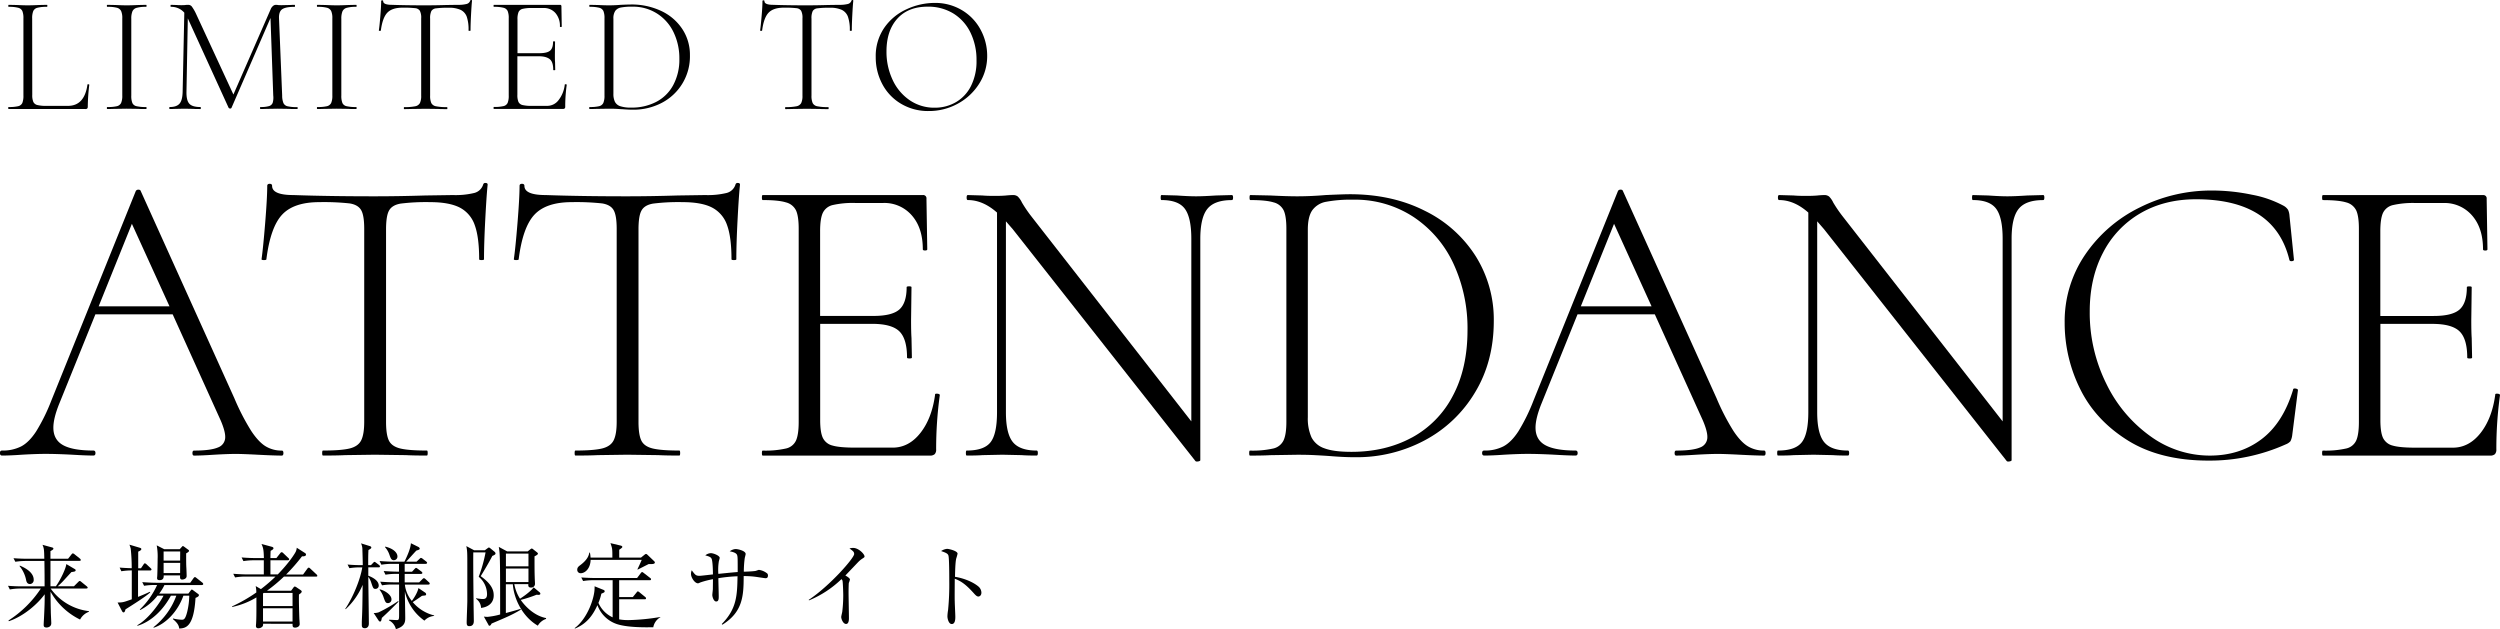 <svg xmlns="http://www.w3.org/2000/svg" viewBox="0 0 1199.65 301.83"><g id="レイヤー_2" data-name="レイヤー 2"><g id="レイヤー_1-2" data-name="レイヤー 1"><path d="M15.48,45.52a8.22,8.22,0,0,0,.52,3.4,2.84,2.84,0,0,0,1.92,1.48,17.51,17.51,0,0,0,4.44.4H32.6q7.92,0,9.36-10.16c0-.16.14-.23.44-.2s.44.12.44.28a95.28,95.28,0,0,0-.72,10.4,1.41,1.41,0,0,1-.24.92,1.24,1.24,0,0,1-1,.28H4.12c-.11,0-.16-.16-.16-.48s0-.48.16-.48a19,19,0,0,0,4.6-.4,2.88,2.88,0,0,0,2-1.56,9.3,9.3,0,0,0,.52-3.56V8.8a9,9,0,0,0-.52-3.52,3,3,0,0,0-2-1.56,17.68,17.68,0,0,0-4.6-.44C4,3.28,4,3.12,4,2.8s0-.48.16-.48L8,2.4c2.24.11,4,.16,5.28.16,1.44,0,3.28-.05,5.52-.16l3.76-.08c.1,0,.16.16.16.48s-.06.48-.16.48a17.63,17.63,0,0,0-4.6.44,2.94,2.94,0,0,0-2,1.6,9.11,9.11,0,0,0-.52,3.56Z"/><path d="M63.52,49.44a2.83,2.83,0,0,0,2,1.52,18.92,18.92,0,0,0,4.64.4c.1,0,.16.16.16.48s-.06.48-.16.48c-1.6,0-2.86,0-3.76-.08l-5.6-.08-5.36.08c-1,0-2.27.08-3.92.08q-.24,0-.24-.48t.24-.48a19,19,0,0,0,4.6-.4,3,3,0,0,0,2-1.56,8.63,8.63,0,0,0,.56-3.56V8.8a8.36,8.36,0,0,0-.56-3.52,3.14,3.14,0,0,0-2-1.56,17.68,17.68,0,0,0-4.6-.44q-.24,0-.24-.48t.24-.48l3.92.08c2.24.11,4,.16,5.36.16,1.49,0,3.36-.05,5.6-.16l3.76-.08c.1,0,.16.16.16.48s-.06.48-.16.48a16.09,16.09,0,0,0-4.6.48,3.07,3.07,0,0,0-2,1.64A9.11,9.11,0,0,0,63,9V45.84A9.1,9.1,0,0,0,63.52,49.44Z"/><path d="M142.84,51.84q0,.48-.24.48c-1.66,0-3,0-3.92-.08l-5.36-.08-5,.08c-.8,0-1.92.08-3.36.08-.11,0-.16-.16-.16-.48s0-.48.16-.48a14.24,14.24,0,0,0,4.12-.44,2.66,2.66,0,0,0,1.76-1.56,8.93,8.93,0,0,0,.28-3.52L129.8,8.64,111.08,51.76a.65.65,0,0,1-.64.32,1,1,0,0,1-.72-.32L90.2,9l-.08-.16L89.48,44c-.06,2.77.4,4.69,1.36,5.76s2.74,1.6,5.36,1.6c.1,0,.16.16.16.48s-.06.48-.16.48c-1.5,0-2.64,0-3.44-.08l-4.32-.08-3.92.08c-.7,0-1.74.08-3.12.08-.11,0-.16-.16-.16-.48s.05-.48.16-.48c2.24,0,3.82-.55,4.76-1.64s1.42-3,1.48-5.72l.8-37.92A8.25,8.25,0,0,0,82,3.28c-.11,0-.16-.16-.16-.48s0-.48.16-.48l2.72.08c.53.05,1.22.08,2.08.08s1.57,0,2.16-.08,1-.08,1.36-.08A2.18,2.18,0,0,1,92,3.08,20.62,20.62,0,0,1,94,6.48l18,38.88,17.92-41A3.75,3.75,0,0,1,131,2.88a2.11,2.11,0,0,1,1.32-.56c.21,0,.56,0,1,.08s1.14.08,2,.08l3.6-.08c.53,0,1.36-.08,2.48-.08.1,0,.16.16.16.48s-.06.48-.16.48q-4.17,0-5.88,1.08t-1.64,4.28l1.52,37.2a9.79,9.79,0,0,0,.6,3.6A2.85,2.85,0,0,0,138,51a19,19,0,0,0,4.6.4Q142.84,51.36,142.84,51.84Z"/><path d="M164.31,49.44a2.86,2.86,0,0,0,2,1.52,19,19,0,0,0,4.65.4c.1,0,.16.16.16.48s-.06.48-.16.48c-1.61,0-2.86,0-3.76-.08l-5.6-.08-5.37.08c-1,0-2.26.08-3.92.08-.15,0-.23-.16-.23-.48s.08-.48.23-.48a19.14,19.14,0,0,0,4.61-.4,3,3,0,0,0,2-1.56,8.63,8.63,0,0,0,.56-3.56V8.8a8.36,8.36,0,0,0-.56-3.52,3.14,3.14,0,0,0-2-1.56,17.77,17.77,0,0,0-4.61-.44c-.15,0-.23-.16-.23-.48s.08-.48.23-.48l3.92.08c2.25.11,4,.16,5.37.16,1.49,0,3.36-.05,5.6-.16l3.76-.08c.1,0,.16.16.16.48s-.06.48-.16.48a16.17,16.17,0,0,0-4.61.48,3.11,3.11,0,0,0-2,1.64A9.3,9.3,0,0,0,163.79,9V45.84A9.29,9.29,0,0,0,164.31,49.44Z"/><path d="M185.87,6.08q-2.31,2.4-3.12,8.56c0,.11-.16.16-.48.16s-.48-.05-.48-.16q.33-2.16.72-6.92t.4-7.16c0-.27.16-.4.48-.4s.48.13.48.4c0,1.17,1.42,1.76,4.24,1.76q6.88.24,16.08.24,4.73,0,10-.16l5.44-.08a16.15,16.15,0,0,0,4.24-.4,2.43,2.43,0,0,0,1.76-1.6.44.44,0,0,1,.48-.32c.27,0,.4.11.4.32q-.24,2.24-.48,6.84t-.24,7.48c0,.11-.16.16-.48.16s-.48-.05-.48-.16A19.14,19.14,0,0,0,224,8.08a5.9,5.9,0,0,0-3-3.36,13.33,13.33,0,0,0-5.84-1,40.57,40.57,0,0,0-5.84.28A3,3,0,0,0,207,5.28a8,8,0,0,0-.6,3.68V45.84a8.62,8.62,0,0,0,.56,3.6A3.13,3.13,0,0,0,209.23,51a24.81,24.81,0,0,0,5.28.4c.11,0,.16.16.16.48s0,.48-.16.48c-1.76,0-3.14,0-4.16-.08l-6.16-.08-5.84.08c-1.06,0-2.53.08-4.4.08-.1,0-.16-.16-.16-.48s.06-.48.16-.48a24.81,24.81,0,0,0,5.28-.4,3.24,3.24,0,0,0,2.28-1.56,8.07,8.07,0,0,0,.6-3.56V8.8a7.26,7.26,0,0,0-.64-3.64,3,3,0,0,0-2.28-1.24,48.62,48.62,0,0,0-6-.24Q188.19,3.68,185.87,6.08Z"/><path d="M271.47,40.44c.32,0,.48.12.48.28a73.51,73.51,0,0,0-.72,10.4A1.25,1.25,0,0,1,271,52a1.37,1.37,0,0,1-1,.28h-33c-.1,0-.16-.16-.16-.48s.06-.48.16-.48a19,19,0,0,0,4.6-.4,2.84,2.84,0,0,0,2-1.56,9.11,9.11,0,0,0,.52-3.56V8.8a8.82,8.82,0,0,0-.52-3.52,2.94,2.94,0,0,0-2-1.56,17.63,17.63,0,0,0-4.6-.44c-.1,0-.16-.16-.16-.48s.06-.48.16-.48h31.68a.64.64,0,0,1,.72.72l.16,9.68c0,.16-.14.24-.44.24s-.44-.08-.44-.24a9.33,9.33,0,0,0-2.16-6.48,7.27,7.27,0,0,0-5.68-2.4h-5.52a18.09,18.09,0,0,0-4.48.4,2.86,2.86,0,0,0-2,1.52,9,9,0,0,0-.52,3.52V25.52h10.56c2.46,0,4.16-.41,5.12-1.24S265.39,22,265.39,20c0-.11.16-.16.48-.16s.48.05.48.16l-.08,6.32c0,1.55,0,2.69.08,3.44l.08,3.76c0,.11-.16.16-.48.16s-.48,0-.48-.16c0-2.4-.5-4.08-1.52-5S261.15,27,258.59,27H248.27V45.52a8.39,8.39,0,0,0,.52,3.4,2.88,2.88,0,0,0,1.92,1.48,18,18,0,0,0,4.52.4h7.36a6.84,6.84,0,0,0,5.48-2.8A14.59,14.59,0,0,0,271,40.64C271,40.48,271.15,40.41,271.47,40.44Z"/><path d="M298.59,52.4c-.75,0-1.67-.11-2.76-.16s-2.31-.08-3.64-.08l-5.28.08c-1,0-2.29.08-4,.08-.11,0-.16-.16-.16-.48s.05-.48.16-.48a19,19,0,0,0,4.6-.4,3,3,0,0,0,2-1.56,8.63,8.63,0,0,0,.56-3.56V8.8a8.82,8.82,0,0,0-.52-3.52,3,3,0,0,0-2-1.56,17.68,17.68,0,0,0-4.6-.44c-.11,0-.16-.16-.16-.48s.05-.48.16-.48l3.92.08c2.24.11,4,.16,5.28.16,1.87,0,3.76-.08,5.68-.24,2.35-.11,3.95-.16,4.8-.16a33.23,33.23,0,0,1,14.88,3.2,24.51,24.51,0,0,1,10,8.72,22.41,22.41,0,0,1,3.56,12.4A25.11,25.11,0,0,1,317.47,49.4a29.24,29.24,0,0,1-13.68,3.24C302.24,52.64,300.51,52.56,298.59,52.4Zm16.32-3.52a19.38,19.38,0,0,0,8.12-8A25.7,25.7,0,0,0,326,28.24a28.74,28.74,0,0,0-2.76-12.72,21.76,21.76,0,0,0-7.92-9A21.5,21.5,0,0,0,303.39,3.2a27.33,27.33,0,0,0-5.4.4,4.33,4.33,0,0,0-2.76,1.64A6.42,6.42,0,0,0,294.35,9V45a8.65,8.65,0,0,0,.72,3.84,4.38,4.38,0,0,0,2.56,2.12,16.33,16.33,0,0,0,5.36.68A25.39,25.39,0,0,0,314.91,48.88Z"/><path d="M368.83,6.08q-2.32,2.4-3.12,8.56c0,.11-.16.16-.48.16s-.48-.05-.48-.16q.31-2.16.72-6.92t.4-7.16c0-.27.16-.4.48-.4s.48.13.48.4q0,1.76,4.24,1.76,6.89.24,16.08.24,4.73,0,10-.16l5.44-.08a16.2,16.2,0,0,0,4.24-.4,2.44,2.44,0,0,0,1.76-1.6c.05-.21.21-.32.48-.32s.4.11.4.32q-.24,2.24-.48,6.84t-.24,7.48c0,.11-.16.16-.48.16s-.48-.05-.48-.16a19.14,19.14,0,0,0-.88-6.56,5.94,5.94,0,0,0-3-3.36,13.36,13.36,0,0,0-5.84-1,40.57,40.57,0,0,0-5.84.28A3,3,0,0,0,390,5.28a8,8,0,0,0-.6,3.68V45.84a8.62,8.62,0,0,0,.56,3.6A3.11,3.11,0,0,0,392.19,51a24.81,24.81,0,0,0,5.28.4c.11,0,.16.16.16.48s-.05.48-.16.48c-1.76,0-3.15,0-4.16-.08l-6.16-.08-5.84.08c-1.07,0-2.53.08-4.4.08-.11,0-.16-.16-.16-.48s.05-.48.16-.48a24.81,24.81,0,0,0,5.28-.4,3.24,3.24,0,0,0,2.28-1.56,8.07,8.07,0,0,0,.6-3.56V8.8a7.26,7.26,0,0,0-.64-3.64,3.06,3.06,0,0,0-2.28-1.24,48.62,48.62,0,0,0-6-.24Q371.15,3.68,368.83,6.08Z"/><path d="M432.39,49.8a23.86,23.86,0,0,1-9-9.44,27.28,27.28,0,0,1-3.16-13,23.84,23.84,0,0,1,4.16-14.12A26,26,0,0,1,435.11,4.4a32,32,0,0,1,13.32-3A24.91,24.91,0,0,1,461.79,5a24.1,24.1,0,0,1,8.84,9.4,26.24,26.24,0,0,1,3.08,12.4,24.52,24.52,0,0,1-3.84,13.36,27.67,27.67,0,0,1-10.28,9.6,28.61,28.61,0,0,1-14,3.52A25.24,25.24,0,0,1,432.39,49.8ZM458.75,49a18.5,18.5,0,0,0,7.2-7.76A26.39,26.39,0,0,0,468.59,29a29.7,29.7,0,0,0-2.92-13.4,22,22,0,0,0-8.24-9.16A23.06,23.06,0,0,0,445.07,3.2q-9.29,0-14.48,5.76t-5.2,15.68a31.55,31.55,0,0,0,2.92,13.64,23.94,23.94,0,0,0,8.2,9.8,20.8,20.8,0,0,0,12,3.6A20.05,20.05,0,0,0,458.75,49Z"/><path d="M24.31,282.42a26.29,26.29,0,0,0,18.3,10.83l.09.31a7.83,7.83,0,0,0-4.27,3.74,32.5,32.5,0,0,1-14.17-13.38c0,4.35.09,7.66.13,9.68,0,.88.22,4.71.22,5.46,0,1.93-2,2.06-2.24,2.06-1.41,0-1.41-.79-1.41-1.31,0-.36.09-2.16.13-2.65.31-6.33.36-8.09.36-12-3.26,4.49-9.82,10.43-17.21,12.94l-.18-.35A52.52,52.52,0,0,0,19.6,282.42H9.92a27.61,27.61,0,0,0-5.2.44l-.88-1.76c2.25.18,4.54.27,6.78.27H21.4c0-4.76,0-5.5-.09-12.19H12.56a34.25,34.25,0,0,0-5.2.39l-.88-1.71c2.25.17,4.54.26,6.78.26h8c-.08-3.92-.08-5-.88-6.69l4.67,1.28c.26.09.57.17.57.57s-.48.62-1.41,1.19c0,.39,0,3,0,3.65h8.45l1.58-2c.22-.31.49-.57.71-.57a1.61,1.61,0,0,1,.88.48l2.5,2a1.09,1.09,0,0,1,.44.66c0,.44-.44.44-.7.44H24.22c0,5.72,0,6.42,0,12.19h2.6c2.29-3.17,4.88-8.72,5-10.65l4,2.37c.44.27.48.44.48.57,0,.58-.44.71-2,.89-.4.39-.66.7-3.21,3.47a34.58,34.58,0,0,1-3.39,3.35h7.79l2-2c.4-.39.57-.53.75-.53s.4.09.79.44l2.55,2.07c.23.18.49.49.49.66,0,.44-.49.44-.71.44Zm-14.75-11c1.81.79,6.61,2.94,6.61,6.77a1.89,1.89,0,0,1-1.76,2.07c-1.5,0-1.77-1.32-1.94-2.24a15.17,15.17,0,0,0-3.13-6.43Z"/><path d="M72,273.75H66.24c0,4.1,0,8.45,0,12.68,3.87-1.59,4.7-2,5.67-2.47l.18.31c-2.16,2-7.75,5.54-11.88,8.14-.27,1.1-.49,1.45-.93,1.45s-.66-.52-.79-.74l-2.07-4c2.51,0,2.95-.17,6.82-1.54,0-4,0-10,0-13.86a32,32,0,0,0-5,.4l-.84-1.76c1.63.13,3,.22,5.81.31a89.07,89.07,0,0,0-.48-9.38,15.51,15.51,0,0,0-.62-1.93l4.71,1.41c.53.17,1,.26,1,.74s-.84.93-1.5,1.19c0,1.23,0,6.82,0,8h1.32l1.23-1.81c.13-.22.39-.57.61-.57a1.38,1.38,0,0,1,.84.48l1.94,1.81c.35.31.44.48.44.66C72.62,273.71,72.22,273.75,72,273.75Zm24.9,7h-18a21.83,21.83,0,0,1-2.51,4.09h14l1.1-1.45c.18-.27.4-.49.57-.49s.53.27.75.44l2.2,1.63a.79.79,0,0,1,.44.62c0,.66-1,1.05-1.63,1.32C93,300.69,89.25,301.48,86,301.61c-.14-1.28-.67-2.6-3-4.49l0-.35a19.55,19.55,0,0,0,4.27.61c1,0,1.67-.3,2.55-3.74a35.37,35.37,0,0,0,1-7.79H88c-2.73,7.71-8.49,13.51-14.22,15.36l-.17-.22a33.84,33.84,0,0,0,11-15.14H82c-3.52,6.56-9.2,12.37-16,14.44l-.13-.27c5.76-3.21,11.18-11.3,12.59-14.17H75.57a24.91,24.91,0,0,1-8.28,6.87l-.22-.22a38,38,0,0,0,8.32-11.79H74.33a31.41,31.41,0,0,0-5.19.39l-.88-1.76c2.77.22,5.5.31,6.78.31H91.28l1.58-2.2c.18-.22.44-.53.66-.53s.4.13.79.44l2.77,2.2a1,1,0,0,1,.44.66C97.52,280.66,97.13,280.71,96.86,280.71Zm-7.57-15.14c0,3.74,0,5.23.09,6.78.05.61.14,3.38.14,4,0,1.45-1.63,1.71-2.12,1.71-1.14,0-1.1-.88-1-2H78.56c0,.88,0,2.29-2,2.29-1.18,0-1.18-.7-1.18-1s.08-.84.08-1c.09-2,.18-6.25.18-8.27a29.08,29.08,0,0,0-.44-6.43l3.61,1.85h7.43l1-1.1c.22-.26.35-.4.52-.4a1.37,1.37,0,0,1,.62.31l1.85,1.37c.22.13.48.35.48.61C90.7,264.73,90,265.17,89.29,265.57Zm-2.86-1H78.51V269h7.92Zm0,5.5H78.51V275h7.92Z"/><path d="M151.64,276.7h-15.4a76.27,76.27,0,0,1-8.14,6.78h11.58l1.14-1.54c.22-.31.44-.49.62-.49a2.11,2.11,0,0,1,.92.44l1.85,1.24c.31.22.57.44.57.74s-.22.71-1.32,1.41c-.09,3.17.09,8.63.18,11.22,0,.44.17,2.51.17,2.95,0,1.24-1.36,1.72-2.15,1.72-1.28,0-1.28-.66-1.28-1.85H126.25a2.73,2.73,0,0,1-.17,1.15,2.59,2.59,0,0,1-2.2,1,1,1,0,0,1-1.06-1.06,5.68,5.68,0,0,1,.05-.92c.17-2.25.17-5.72.17-7.4v-5.41a37.71,37.71,0,0,1-11.62,4.58l-.09-.27A75.21,75.21,0,0,0,123,284.31a15.13,15.13,0,0,0-.31-3.08l2.51,1.46a77,77,0,0,0,7-6H118a26.87,26.87,0,0,0-5.19.4l-.88-1.76c2.73.22,5.46.31,6.78.31h7.88v-6.78H122a31.41,31.41,0,0,0-5.19.39l-.88-1.76c3,.27,6.12.31,6.78.31h3.92c-.09-4.13-.36-5-1.15-6.77l5,1.36c.39.09.75.35.75.7,0,.53-.84.93-1.37,1.24-.09,2-.09,2.86-.09,3.47h2.86l1.81-2.29c.26-.35.48-.52.7-.52a1.18,1.18,0,0,1,.79.44l2.38,2.28c.31.27.44.44.44.71s-.26.44-.66.44h-8.32c0,.7,0,5.45,0,6.78h3.52c5.45-5.59,8.23-10,8.67-11a5.39,5.39,0,0,0,.44-1.8l3.91,2.5a.93.93,0,0,1,.53.84c0,.4-.48.88-1.93.79a87.31,87.31,0,0,1-7.62,8.72h8.14l2-2.73c.27-.36.44-.57.71-.57s.48.17.79.48l2.91,2.73a1,1,0,0,1,.43.75C152.3,276.53,152.08,276.7,151.64,276.7Zm-11.26,7.83H126.61l-.4.22v6.08h14.17Zm0,7.35H126.21v6.38h14.17Z"/><path d="M172.85,272.26a31.41,31.41,0,0,0-5.19.39l-.88-1.76c2.64.27,5.36.31,7.3.31,0-1.14-.13-6.16-.18-7.22a7.06,7.06,0,0,0-.66-3.25l4.23,1.32c.31.09.7.3.7.66s-.13.53-1.36,1.23c-.13,2.2-.13,4.09-.13,7.26H178l1.06-1.1c.26-.31.48-.48.66-.48s.44.17.83.48l1.33,1a1,1,0,0,1,.44.71c0,.39-.36.44-.66.44h-4.93c0,2,0,2.46,0,4,3.65,1.41,5,3.12,5,4.75a1.51,1.51,0,0,1-1.54,1.58c-1,0-1.15-.3-2-2.86a9.2,9.2,0,0,0-1.45-2.9c0,3.52.26,19.14.26,22.36,0,2.28-1.71,2.28-1.93,2.28-1.45,0-1.45-1-1.45-1.62,0-.14,0-1.06,0-1.59.22-4.88.26-5.1.4-17.6a33.24,33.24,0,0,1-8.1,11.62h-.31c3.79-5.64,7.31-14.22,8.23-20Zm18.3,16.54c-4,4-4.4,4.45-7.92,7.7-.22,1.24-.35,1.76-.88,1.76-.31,0-.57-.35-.7-.52l-2.33-3.57a7.24,7.24,0,0,0,2.42-.35,69.12,69.12,0,0,0,9.41-5.46Zm-8.88-6c2.15.49,5.58,2.51,5.58,4.8a1.7,1.7,0,0,1-1.67,1.81c-1.1,0-1.32-.58-2.07-2.65a11.85,11.85,0,0,0-2-3.78Zm11.92-8.45h3.52l1.23-1.32c.27-.26.49-.52.71-.52s.57.26.88.48l1.71,1.28c.09.08.44.35.44.66s-.39.48-.7.48h-7.79v4.05h6.95l1.5-1.5c.22-.22.53-.52.75-.52s.44.13.79.44l1.58,1.45a1,1,0,0,1,.45.7c0,.4-.36.49-.67.49H194.28a14.9,14.9,0,0,0,3.34,7.83c.4-.48,2.69-3.65,3.17-6.16l3.26,2.2a1.06,1.06,0,0,1,.44.79.61.61,0,0,1-.49.57c-.22,0-1.32.13-1.54.18-1.14.83-3.65,2.51-4.4,3a19.45,19.45,0,0,0,10.26,6.38l0,.26a7.13,7.13,0,0,0-4.66,2.25,23.58,23.58,0,0,1-9.38-14c0,2,.18,10.78.18,12.59s0,4.14-4.49,5.5a6.31,6.31,0,0,0-3.34-4.23l.09-.3c.57,0,3.16.17,3.65.17,1.14,0,1.14-.35,1.14-3.34V280.49h-3a27.54,27.54,0,0,0-5.19.39l-.88-1.76c2.73.22,5.46.31,6.78.31h2.24v-4.05h-1.27a29.39,29.39,0,0,0-5.2.4l-.88-1.76c2.42.17,4.84.3,7.35.3v-3.74h-3.25a29.62,29.62,0,0,0-5.2.4l-.88-1.76c2.78.22,5.5.31,6.78.31h5.15c1.27-2.51,2.95-6.25,3.12-8.85l3.66,1.81c.17.09.57.48.57.7,0,.53-.44.66-1.59,1-.83.8-4.18,4.62-4.93,5.33h5l1.41-1.32c.4-.4.53-.49.7-.49a1.59,1.59,0,0,1,.84.44l1.67,1.28c.09.09.44.35.44.66s-.39.48-.66.48H194.19Zm-9.33-12.05c4.18,1,5.85,3.08,5.85,4.71a1.72,1.72,0,0,1-1.71,1.8c-1.19,0-1.5-.84-2.11-2.55a10.62,10.62,0,0,0-2.16-3.74Z"/><path d="M236.25,266.76c-1.4,2.81-4.4,7.83-5.58,9.72,5.58,4,6.24,7,6.24,9.24,0,3.7-2.72,5.59-6.07,6a5.55,5.55,0,0,0-2.42-4.4l0-.22c1.72.22,2.6.35,3.17.35,1.15,0,2.12-.3,2.12-2.33a11,11,0,0,0-4-8.36A68.28,68.28,0,0,0,233,265.08h-5.89c-.09,6.87.13,22.4.13,23.41,0,2.07.13,8.76.13,9.38s0,2.6-2.16,2.6c-1.1,0-1.27-.66-1.27-1.9s.31-8.76.31-10.16c0-1.76,0-10.87,0-12.63,0-1.06,0-2.16,0-3.22,0-7.34,0-8.09-.48-10.51l3.74,2h5.15l1.19-.88c.31-.22.57-.44.7-.44a1.22,1.22,0,0,1,.75.39l2,1.63a1.28,1.28,0,0,1,.48.79C237.79,266.05,237.27,266.36,236.25,266.76Zm21.83,33.48c-7.26-4.26-11.44-12.63-12-19.89h-3.34v13.82c1.14-.31,6.07-1.63,7-2l.17.4c-4.27,2.55-6.86,3.61-14,6.64-.31.58-.62,1.06-1,1.06s-.44-.27-.57-.53l-2.16-3.87A10.9,10.9,0,0,0,234,296a33.36,33.36,0,0,0,6-1.14c0-4.54,0-20.38-.08-23.77-.09-5.45-.22-6.73-.58-8.67l4,2.16h9.9l1.1-.88c.35-.26.62-.48.79-.48a1.26,1.26,0,0,1,.75.39l1.67,1.32c.4.31.58.49.58.79s-.58.75-1.63,1.24c0,5.28,0,7.26.09,10,0,.53.13,2.73.13,3.17a1.77,1.77,0,0,1-2,1.8c-1.36,0-1.23-1.05-1.19-1.63h-6.73a19,19,0,0,0,2.73,7c.84-.53,4.93-3.22,6.56-5.46l2.73,2.29a1,1,0,0,1,.48.79c0,.39-.53.53-.79.53s-.62-.05-1.06-.05a61.53,61.53,0,0,1-7.57,2.47c1.19,1.8,5.68,7.48,12.15,8.71V297A7.22,7.22,0,0,0,258.08,300.24Zm-4.49-34.58H242.77v6.11h10.82Zm0,7.17H242.77v6.47h10.82Z"/><path d="M316.87,296.2a7,7,0,0,0-3.39,4.79c-3,.05-11.23.22-16.64-1.27a15,15,0,0,1-10.16-9.33c-2.2,4.88-5.15,8.93-10.74,11.22l-.22-.18c6.25-4.57,9.59-14.7,9.59-19.1a8,8,0,0,0,0-1l4.36,1.76a.71.71,0,0,1,.48.61c0,.49-.13.57-1.59,1.19a24.11,24.11,0,0,1-1.4,4.4,13.71,13.71,0,0,0,6.82,6.95V278.42H285a30.58,30.58,0,0,0-5.19.39l-.88-1.71c3.61.26,6.25.26,6.78.26h20l1.76-2.33c.26-.31.44-.53.66-.53s.53.27.88.53l2.95,2.29a.77.77,0,0,1,.44.66c0,.44-.4.44-.66.44H297.11v8.1h6.55l1.76-2.16c.31-.4.44-.57.66-.57a1.62,1.62,0,0,1,.84.48l2.64,2.16a.92.92,0,0,1,.44.66c0,.48-.4.48-.66.48H297.11v9.64a24.75,24.75,0,0,0,4.66.35,103.41,103.41,0,0,0,15.14-1.5Zm-4.36-25.53h-1.23c-.84.4-4.49,2.29-5.24,2.64l-.18-.13c.22-.35,1.85-3.92,2.07-4.53H283.42c-.13,4.18-2.64,6.42-4.8,6.42a1.6,1.6,0,0,1-1.62-1.71c0-1.06.66-1.59,1.49-2.2,3.7-2.78,4.09-4.89,4.31-6h.27a15.23,15.23,0,0,1,.31,2.42h10.47c0-4.22,0-4.31-.92-6.95l5,1.19c.35.09.7.35.7.61s-.17.49-1.49,1.37v3.78h10.43l1.8-1.45a1.22,1.22,0,0,1,.62-.31,1,1,0,0,1,.61.31l3.26,3.12a1.08,1.08,0,0,1,.39.66C314.22,270.67,313,270.67,312.51,270.67Z"/><path d="M367.29,277.45c-.35,0-4.49-.66-5.37-.75a42.89,42.89,0,0,0-5.06-.26c0,9.5-.44,17.25-10.21,23.32l-.31-.31c7.26-7.35,7.4-13.9,7.57-22.92a72,72,0,0,0-9.2.92c0,1.36.18,7.39.18,8.62s0,2.56-1.23,2.56-1.85-2.34-1.85-3.08c0-.49.26-2.51.26-2.91,0-.75.05-4.05.05-4.71a42.42,42.42,0,0,0-6,1.54c-.88.4-1,.44-1.19.44-1.54,0-3.34-2.77-3.34-4.44a4.24,4.24,0,0,1,.35-1.81c1.72,2.29,2,2.65,3.83,2.65.66,0,5.33-.58,6.34-.66,0-1.5-.09-6.43-.66-7.57-.4-.8-1.19-1.06-3-1.59a4.5,4.5,0,0,1,2.69-1.05c1.14,0,4.22,1.14,4.22,2.28a13.85,13.85,0,0,1-.4,1.54,26.51,26.51,0,0,0-.26,6.12c3.08-.31,6.69-.7,9.29-.88,0-6.51,0-7.26-.27-8.1-.4-1.32-2.86-1.71-3.56-1.84a5.3,5.3,0,0,1,2.77-1.1c1.27,0,4.88.88,4.88,2.37,0,.31-.39,1.72-.44,2a49,49,0,0,0-.44,6.51c1.81-.05,4.49-.18,5.46-.35.31,0,1.54-.53,1.8-.53a8,8,0,0,1,3.66,1.49,1.31,1.31,0,0,1,.66,1.24C368.48,277.45,367.73,277.45,367.29,277.45Z"/><path d="M413.66,268.16a11.21,11.21,0,0,0-1.67,1.37c-.26.26-5.32,5.59-6.34,6.64.71.36,2.2,1.28,2.2,1.9a7.12,7.12,0,0,1-.52,1.62c-.09.18-.14,3.66-.14,4.54,0,2,.18,10.69.18,12.45,0,.92-.13,2.73-1.36,2.73-1.46,0-2.34-2.42-2.34-3.35,0-.39.44-2.11.49-2.46a66,66,0,0,0,.48-7.88c0-1.49-.17-6.29-.35-7a1.36,1.36,0,0,0-.53-.8,49.69,49.69,0,0,1-15.53,10.17l-.18-.22c10.21-6.78,21.83-20.11,21.83-22,0-1.06-.49-1.41-2.25-2.69a6.88,6.88,0,0,1,1.76-.26c2.6,0,5.46,2.95,5.46,4.09C414.85,267.37,414.76,267.46,413.66,268.16Z"/><path d="M469.46,286.25c-.66,0-1.24-.57-1.94-1.32-4-4.49-6.34-6.07-9.37-7.22,0,1.72-.09,9.38,0,11,0,1.14.27,6.21.27,7.22s0,3.52-1.72,3.52c-1.45,0-2.07-2.55-2.07-3.7a20.46,20.46,0,0,1,.31-2.95,124.13,124.13,0,0,0,.57-14.17c0-1.89,0-10.65-.39-12-.27-1-1.24-1.41-3.52-2.2a6.11,6.11,0,0,1,2.9-1.06c.66,0,5,.92,5,2.33a22.55,22.55,0,0,1-.61,2.2c-.49,1.67-.58,6.74-.62,8.89,4.49.71,8.93,2.64,11.35,4.75a4,4,0,0,1,1.32,2.95C470.86,285.85,470,286.25,469.46,286.25Z"/><path d="M136,217.42c0,.8-.26,1.2-.77,1.2q-3.5,0-11.25-.4c-4.92-.26-8.54-.4-10.87-.4-2.71,0-6.27.14-10.67.4q-6.21.41-9.31.4-.78,0-.78-1.2t.78-1.2q7.95,0,11.45-1.5a5.21,5.21,0,0,0,3.49-5.1q0-2.79-2.14-7.8l-23.08-51H45.78L28.32,194q-2.71,6.81-2.71,11.2,0,5.81,4.65,8.4t14.55,2.6c.65,0,1,.4,1,1.2s-.32,1.2-1,1.2c-2.32,0-5.69-.13-10.08-.4q-7.38-.39-12.81-.4c-3.23,0-7.05.14-11.44.4q-5.82.41-9.51.4c-.65,0-1-.4-1-1.2s.32-1.2,1-1.2a19.48,19.48,0,0,0,9.22-2q3.78-2,7.17-7.2a89.28,89.28,0,0,0,7.28-14.8L65.18,91.62a1.39,1.39,0,0,1,1.26-.6c.59,0,.94.2,1.07.6l45,99.6a108.74,108.74,0,0,0,8,15.5q3.5,5.31,6.89,7.4a14.62,14.62,0,0,0,7.86,2.1C135.73,216.22,136,216.62,136,217.42ZM47.34,147h34l-18.05-39.6Z"/><path d="M135.39,103q-5.62,6-7.56,21.4c0,.27-.39.4-1.17.4s-1.16-.13-1.16-.4q.77-5.4,1.74-17.3t1-17.9c0-.66.39-1,1.17-1s1.16.34,1.16,1q0,4.41,10.28,4.4,16.69.6,39,.6,11.44,0,24.25-.4l13.19-.2a38.29,38.29,0,0,0,10.28-1,6,6,0,0,0,4.27-4,1,1,0,0,1,1.16-.8c.65,0,1,.27,1,.8q-.57,5.61-1.16,17.1t-.58,18.7c0,.27-.39.4-1.17.4s-1.16-.13-1.16-.4q0-10.59-2.13-16.4a14.84,14.84,0,0,0-7.18-8.4Q215.51,97,206.4,97a97.69,97.69,0,0,0-14.17.7q-4.06.7-5.52,3.3c-1,1.74-1.46,4.8-1.46,9.2v92.2q0,6.21,1.36,9t5.43,3.8q4.08,1,12.8,1,.39,0,.39,1.2t-.39,1.2c-4.26,0-7.63-.06-10.08-.2l-14.94-.2-14.16.2c-2.59.14-6.15.2-10.67.2q-.39,0-.39-1.2t.39-1.2q8.73,0,12.8-1t5.53-3.9q1.45-2.9,1.45-8.9v-92.6c0-4.4-.51-7.43-1.55-9.1s-2.88-2.7-5.53-3.1a114.46,114.46,0,0,0-14.45-.6Q141,97,135.39,103Z"/><path d="M256.47,103q-5.64,6-7.57,21.4c0,.27-.39.4-1.16.4s-1.17-.13-1.17-.4q.78-5.4,1.75-17.3t1-17.9c0-.66.39-1,1.16-1s1.17.34,1.17,1q0,4.41,10.28,4.4,16.68.6,39,.6,11.44,0,24.25-.4l13.19-.2a38.38,38.38,0,0,0,10.29-1,6,6,0,0,0,4.26-4,1,1,0,0,1,1.17-.8c.64,0,1,.27,1,.8q-.58,5.61-1.17,17.1t-.58,18.7c0,.27-.39.4-1.16.4s-1.17-.13-1.17-.4q0-10.59-2.13-16.4a14.84,14.84,0,0,0-7.18-8.4q-5-2.59-14.16-2.6a97.43,97.43,0,0,0-14.16.7q-4.08.7-5.53,3.3c-1,1.74-1.46,4.8-1.46,9.2v92.2c0,4.14.46,7.14,1.36,9s2.72,3.14,5.43,3.8,7,1,12.81,1q.39,0,.39,1.2t-.39,1.2c-4.27,0-7.64-.06-10.09-.2l-14.94-.2-14.16.2c-2.59.14-6.14.2-10.67.2q-.39,0-.39-1.2t.39-1.2q8.73,0,12.8-1t5.53-3.9q1.46-2.9,1.46-8.9v-92.6q0-6.6-1.55-9.1c-1-1.66-2.88-2.7-5.53-3.1a114.65,114.65,0,0,0-14.46-.6Q262.1,97,256.47,103Z"/><path d="M449.81,188.92c.77.07,1.16.3,1.16.7a189.93,189.93,0,0,0-1.75,26,3.18,3.18,0,0,1-.68,2.3,3.3,3.3,0,0,1-2.42.7H366q-.39,0-.39-1.2t.39-1.2a45,45,0,0,0,11.15-1,6.91,6.91,0,0,0,4.85-3.9q1.26-2.9,1.26-8.9v-92.6q0-6-1.26-8.8a7.32,7.32,0,0,0-4.85-3.9Q373.57,96,366,96q-.39,0-.39-1.2t.39-1.2h76.82a1.57,1.57,0,0,1,1.75,1.8l.39,24.2c0,.4-.36.6-1.07.6s-1.07-.2-1.07-.6q0-10.2-5.24-16.2a17.39,17.39,0,0,0-13.77-6H410.42a43.22,43.22,0,0,0-10.86,1,7,7,0,0,0-4.75,3.8q-1.28,2.81-1.27,8.8v40.6h25.61q8.93,0,12.42-3.1t3.49-10.7c0-.26.39-.4,1.17-.4s1.16.14,1.16.4l-.2,15.8q0,5.81.2,8.6l.19,9.4c0,.27-.39.4-1.16.4s-1.17-.13-1.17-.4q0-9-3.68-12.6t-13-3.6h-25v46.2q0,5.81,1.27,8.5a6.94,6.94,0,0,0,4.65,3.7c2.26.67,5.92,1,11,1h17.85q7.75,0,13.29-7t7.08-18.4C448.64,189,449,188.86,449.81,188.92Z"/><path d="M591.7,94.82c0,.8-.2,1.2-.59,1.2q-8.34,0-11.73,4.2t-3.4,14.4v106.2c0,.27-.32.47-1,.6s-1.1.07-1.36-.2L486,110l-3.3-3.8v91.6q0,10.2,3.3,14.3t11.44,4.1c.39,0,.58.4.58,1.2s-.19,1.2-.58,1.2c-3.1,0-5.5-.06-7.18-.2l-9.31-.2-9.5.2c-1.69.14-4.21.2-7.57.2q-.39,0-.39-1.2t.39-1.2q8.34,0,11.45-4t3.1-14.4V102q-6.79-6-14-6c-.39,0-.58-.4-.58-1.2s.19-1.2.58-1.2l7,.2c1.42.14,3.42.2,6,.2,2.2,0,4-.06,5.43-.2s2.52-.2,3.3-.2a3.5,3.5,0,0,1,2.23.7,10,10,0,0,1,2,2.9,61.7,61.7,0,0,0,4.65,6.8l76.63,98.2v-87.6q0-10.2-3.1-14.4T557.36,96q-.39,0-.39-1.2t.39-1.2l7.37.2q5.82.41,9.31.4,3.3,0,9.51-.4l7.56-.2C591.5,93.62,591.7,94,591.7,94.82Z"/><path d="M637.85,218.82q-2.73-.19-6.7-.4t-8.82-.2l-12.81.2c-2.32.14-5.56.2-9.7.2-.26,0-.38-.4-.38-1.2s.12-1.2.38-1.2a45.1,45.1,0,0,0,11.16-1,7.24,7.24,0,0,0,4.95-3.9q1.35-2.9,1.35-8.9v-92.6q0-6-1.26-8.8a7.32,7.32,0,0,0-4.85-3.9Q607.59,96,600,96q-.39,0-.39-1.2t.39-1.2l9.5.2c5.44.27,9.7.4,12.81.4,4.52,0,9.12-.2,13.77-.6q8.53-.39,11.64-.4,20.37,0,36.09,8A60.18,60.18,0,0,1,708.17,123a57.23,57.23,0,0,1,8.64,31q0,19.41-9,34.3a61.91,61.91,0,0,1-24.15,23,69.16,69.16,0,0,1-33.17,8.1Q644.82,219.42,637.85,218.82Zm39.57-8.8a47.72,47.72,0,0,0,19.69-20q7.08-13.2,7.09-31.6a73.73,73.73,0,0,0-6.7-31.8,54.09,54.09,0,0,0-19.2-22.5,51,51,0,0,0-28.81-8.3,65.55,65.55,0,0,0-13.1,1,10.45,10.45,0,0,0-6.69,4.1c-1.43,2.07-2.13,5.17-2.13,9.3v90a22.27,22.27,0,0,0,1.74,9.6,10.75,10.75,0,0,0,6.21,5.3q4.46,1.71,13,1.7Q664.81,216.82,677.42,210Z"/><path d="M847.23,217.42q0,1.2-.78,1.2-3.5,0-11.25-.4c-4.91-.26-8.53-.4-10.86-.4-2.72,0-6.28.14-10.67.4-4.14.27-7.25.4-9.31.4q-.78,0-.78-1.2t.78-1.2q7.95,0,11.44-1.5a5.2,5.2,0,0,0,3.49-5.1q0-2.79-2.13-7.8l-23.09-51H757L739.56,194q-2.71,6.81-2.72,11.2,0,5.81,4.66,8.4t14.55,2.6c.64,0,1,.4,1,1.2s-.33,1.2-1,1.2q-3.49,0-10.09-.4-7.38-.39-12.8-.4c-3.24,0-7,.14-11.45.4q-5.82.41-9.5.4c-.65,0-1-.4-1-1.2s.32-1.2,1-1.2a19.43,19.43,0,0,0,9.21-2q3.78-2,7.18-7.2a89.37,89.37,0,0,0,7.27-14.8l40.55-100.6a1.39,1.39,0,0,1,1.26-.6c.58,0,.94.2,1.07.6l45,99.6a107.7,107.7,0,0,0,8,15.5q3.49,5.31,6.89,7.4a14.61,14.61,0,0,0,7.85,2.1Q847.23,216.22,847.23,217.42ZM758.57,147h33.95l-18-39.6Z"/><path d="M981,94.82c0,.8-.19,1.2-.58,1.2q-8.34,0-11.74,4.2t-3.39,14.4v106.2c0,.27-.33.47-1,.6s-1.1.07-1.36-.2L875.3,110l-3.3-3.8v91.6q0,10.2,3.3,14.3t11.45,4.1c.39,0,.58.4.58,1.2s-.19,1.2-.58,1.2c-3.11,0-5.5-.06-7.18-.2l-9.31-.2-9.51.2c-1.68.14-4.2.2-7.56.2-.27,0-.39-.4-.39-1.2s.12-1.2.39-1.2q8.34,0,11.44-4t3.11-14.4V102q-6.79-6-14-6c-.39,0-.58-.4-.58-1.2s.19-1.2.58-1.2l7,.2c1.42.14,3.43.2,6,.2,2.19,0,4-.06,5.43-.2s2.52-.2,3.3-.2a3.52,3.52,0,0,1,2.23.7,9.83,9.83,0,0,1,2,2.9,63.19,63.19,0,0,0,4.66,6.8l76.63,98.2v-87.6q0-10.2-3.1-14.4T946.69,96c-.26,0-.38-.4-.38-1.2s.12-1.2.38-1.2l7.38.2q5.82.41,9.31.4c2.2,0,5.36-.13,9.5-.4l7.57-.2C980.84,93.62,981,94,981,94.82Z"/><path d="M1080.53,93.42a52.12,52.12,0,0,1,15.43,5.4,5.88,5.88,0,0,1,2,1.9,8,8,0,0,1,.68,2.9l2.14,21c0,.4-.33.64-1,.7s-1-.1-1.17-.5q-7-29.19-44.81-29.2-15.13,0-26.68,6.7a46.2,46.2,0,0,0-17.94,18.9q-6.4,12.21-6.4,28.2a76.48,76.48,0,0,0,7.95,34.7,66.48,66.48,0,0,0,21.15,25.2,48.51,48.51,0,0,0,28.52,9.3q14.34,0,24.73-7.8t15.23-23.8c0-.4.26-.6.77-.6a2.83,2.83,0,0,1,1.07.2c.32.14.49.34.49.6l-2.72,21.4a8.93,8.93,0,0,1-.87,3.1,5.67,5.67,0,0,1-2.23,1.5,89,89,0,0,1-37.06,7.8q-23.28,0-38.8-9.7t-22.89-24.8a71.26,71.26,0,0,1-7.37-31.7,56.73,56.73,0,0,1,9.89-32.7,67.51,67.51,0,0,1,26.19-22.6,76.6,76.6,0,0,1,34.53-8.1A93.72,93.72,0,0,1,1080.53,93.42Z"/><path d="M1198.48,188.92c.78.07,1.17.3,1.17.7a188.36,188.36,0,0,0-1.75,26,3.23,3.23,0,0,1-.68,2.3,3.3,3.3,0,0,1-2.42.7h-80.12q-.39,0-.39-1.2t.39-1.2a45,45,0,0,0,11.15-1,6.91,6.91,0,0,0,4.85-3.9q1.26-2.9,1.26-8.9v-92.6q0-6-1.26-8.8a7.32,7.32,0,0,0-4.85-3.9q-3.58-1.09-11.15-1.1-.39,0-.39-1.2t.39-1.2h76.82a1.57,1.57,0,0,1,1.75,1.8l.38,24.2c0,.4-.35.6-1.06.6s-1.07-.2-1.07-.6q0-10.2-5.24-16.2a17.39,17.39,0,0,0-13.77-6H1159.1a43.16,43.16,0,0,0-10.86,1,7,7,0,0,0-4.76,3.8q-1.26,2.81-1.26,8.8v40.6h25.61q8.93,0,12.42-3.1t3.49-10.7c0-.26.39-.4,1.16-.4s1.17.14,1.17.4l-.2,15.8q0,5.81.2,8.6l.19,9.4c0,.27-.39.4-1.16.4s-1.17-.13-1.17-.4q0-9-3.68-12.6t-13-3.6h-25v46.2q0,5.81,1.26,8.5a7,7,0,0,0,4.66,3.7c2.26.67,5.92,1,11,1H1177q7.75,0,13.29-7t7.08-18.4C1197.32,189,1197.71,188.86,1198.48,188.92Z"/></g></g></svg>